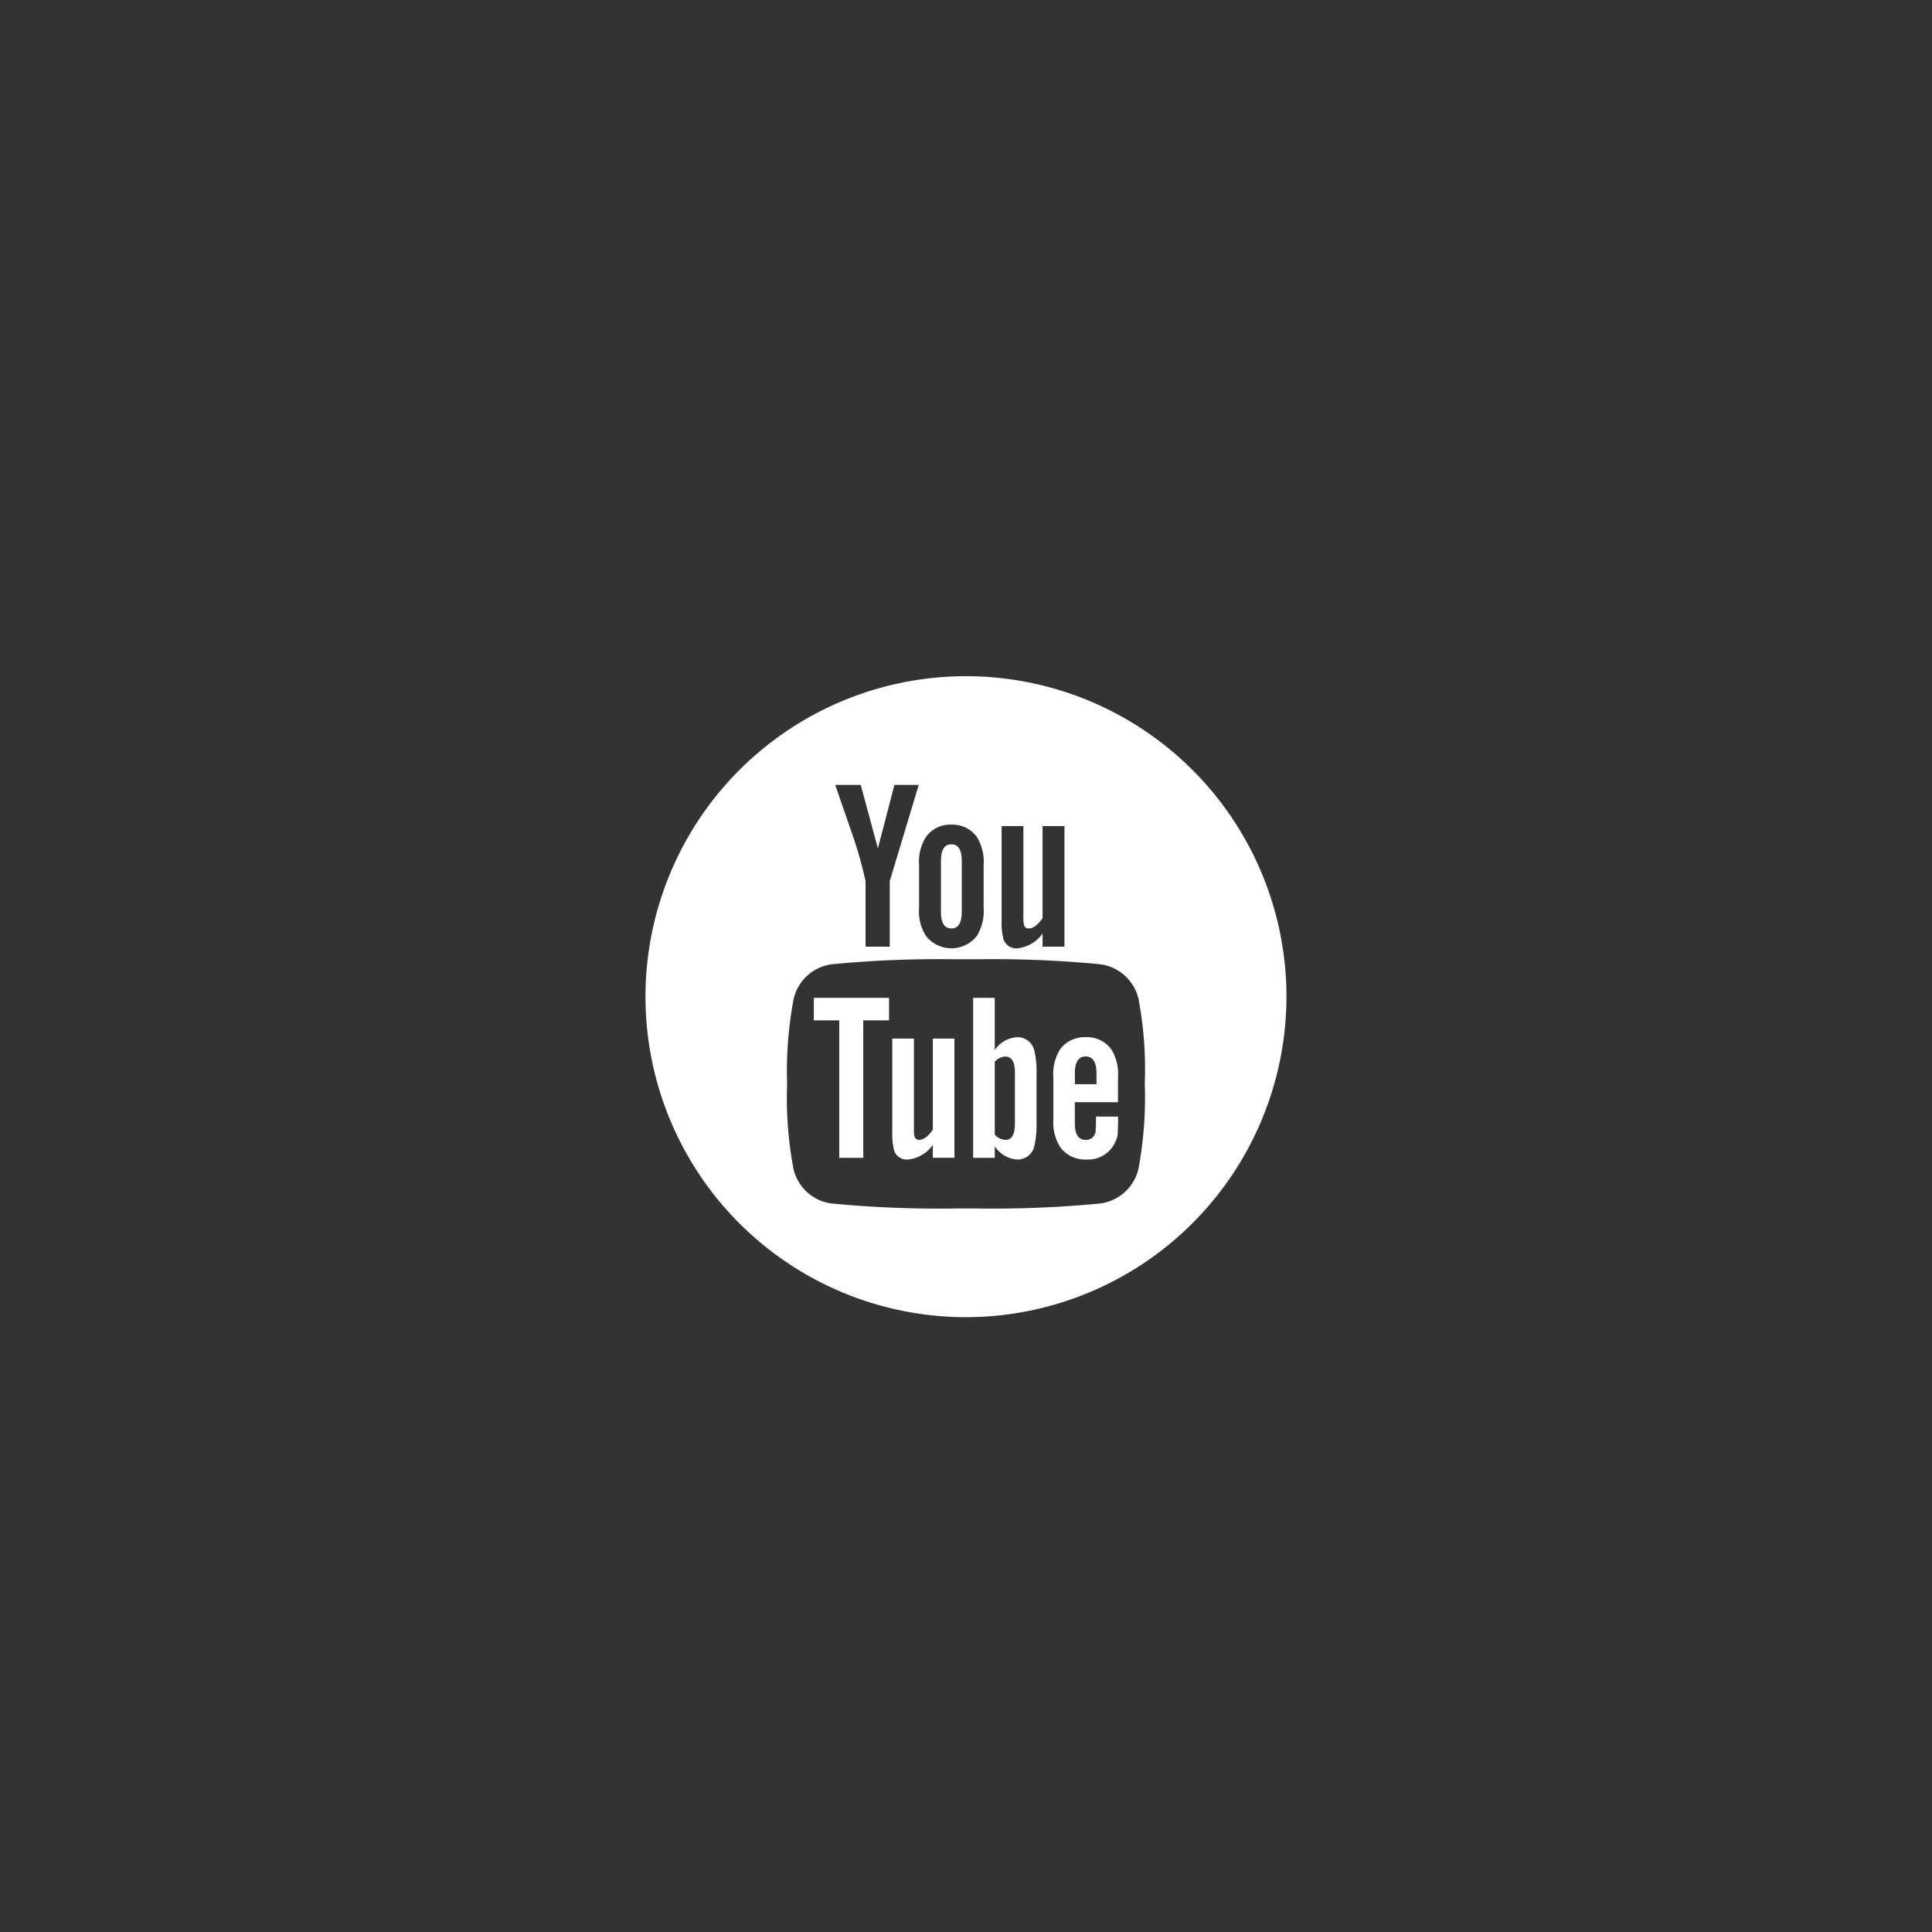 <svg xmlns="http://www.w3.org/2000/svg" width="60" height="60" viewBox="0 0 60 60">
  <rect x="0" y="0" width="60" height="60" fill="#333333" stroke="none"/>
  <g id="youtube" transform="translate(-1273 -5152)">
    <rect id="Rectangle_4" data-name="Rectangle 4" width="60" height="60" transform="translate(1273 5152)" fill="none"/>
    <g id="youtube-2" data-name="youtube" transform="translate(1293.045 5173)">
      <path id="Path" d="M0,.7H.789V4.971h.747V.7h.8V0H0Z" transform="translate(5.229 9.988)" fill="#fff"/>
      <path id="Shape" d="M1.365,5.022a.92.92,0,0,1-.694-.409v.358H0V0H.671V1.623a.9.9,0,0,1,.694-.4A.532.532,0,0,1,1.9,1.64a2.886,2.886,0,0,1,.068.744V3.859a3,3,0,0,1-.068.747A.531.531,0,0,1,1.365,5.022Zm-.359-3.2a.483.483,0,0,0-.335.164V4.247a.479.479,0,0,0,.335.165c.193,0,.291-.168.291-.5V2.331C1.3,2,1.2,1.825,1.006,1.825Z" transform="translate(10.177 9.988)" fill="#fff"/>
      <path id="Path-2" data-name="Path" d="M1.259,2.83c-.149.21-.29.314-.424.314-.09,0-.141-.053-.157-.157a2.072,2.072,0,0,1-.006-.261V0H0V2.928a1.888,1.888,0,0,0,.059.551.412.412,0,0,0,.432.276A1.075,1.075,0,0,0,1.259,3.3v.4H1.93V0H1.259V2.83Z" transform="translate(7.666 11.255)" fill="#fff"/>
      <path id="Path-3" data-name="Path" d="M.324,2.613c.219,0,.323-.173.323-.52V.519C.647.172.542,0,.324,0S0,.173,0,.519V2.093C0,2.44.105,2.613.324,2.613Z" transform="translate(9.177 5.221)" fill="#fff"/>
      <path id="Shape-2" data-name="Shape" d="M9.954,19.906a9.953,9.953,0,1,1,9.953-9.953A9.964,9.964,0,0,1,9.954,19.906Zm0-3.376h.282a35.074,35.074,0,0,0,3.877-.153,1.406,1.406,0,0,0,1.2-1.091,12.038,12.038,0,0,0,.194-2.625v-.025a11.714,11.714,0,0,0-.192-2.6,1.405,1.405,0,0,0-1.2-1.091,34.847,34.847,0,0,0-3.877-.154H9.674A34.881,34.881,0,0,0,5.8,8.945a1.4,1.4,0,0,0-1.2,1.091,11.979,11.979,0,0,0-.2,2.625,11.827,11.827,0,0,0,.194,2.625,1.4,1.4,0,0,0,1.2,1.091,35.074,35.074,0,0,0,3.877.153ZM11.061,4.655v2.96a1.941,1.941,0,0,0,.06.557.417.417,0,0,0,.437.278,1.1,1.1,0,0,0,.775-.459V8.4h.679V4.655h-.679V7.516c-.15.211-.294.318-.428.318-.091,0-.145-.053-.159-.159a1.523,1.523,0,0,1-.009-.264V4.655ZM9.5,4.61a.925.925,0,0,0-.789.384,1.444,1.444,0,0,0-.213.881V7.187a1.434,1.434,0,0,0,.213.88,1.007,1.007,0,0,0,1.581,0,1.474,1.474,0,0,0,.21-.88V5.875a1.464,1.464,0,0,0-.21-.881A.929.929,0,0,0,9.5,4.61ZM5.894,3.376c.082.242.167.486.251.729.079.227.156.449.231.67a12.392,12.392,0,0,1,.459,1.589V8.4h.752V6.364l.9-2.988H7.732L7.219,5.348,6.686,3.376Z" transform="translate(0 0)" fill="#fff"/>
      <path id="Shape-3" data-name="Shape" d="M1.028,3.8a.956.956,0,0,1-.812-.38A1.432,1.432,0,0,1,0,2.55v-1.3A1.443,1.443,0,0,1,.207.38a.947.947,0,0,1,.8-.38A.934.934,0,0,1,1.8.379a1.448,1.448,0,0,1,.207.873v.768H.667v.657c0,.345.113.513.344.513a.289.289,0,0,0,.3-.269c.006-.036.014-.187.014-.454H2.01v.1C2.01,2.776,2,2.926,2,3a.94.94,0,0,1-.157.4A.927.927,0,0,1,1.028,3.8ZM1,.6C.782.6.668.777.668,1.117v.343H1.34V1.117C1.34.777,1.227.6,1,.6Z" transform="translate(12.668 11.21)" fill="#fff"/>
    </g>
  </g>
</svg>
